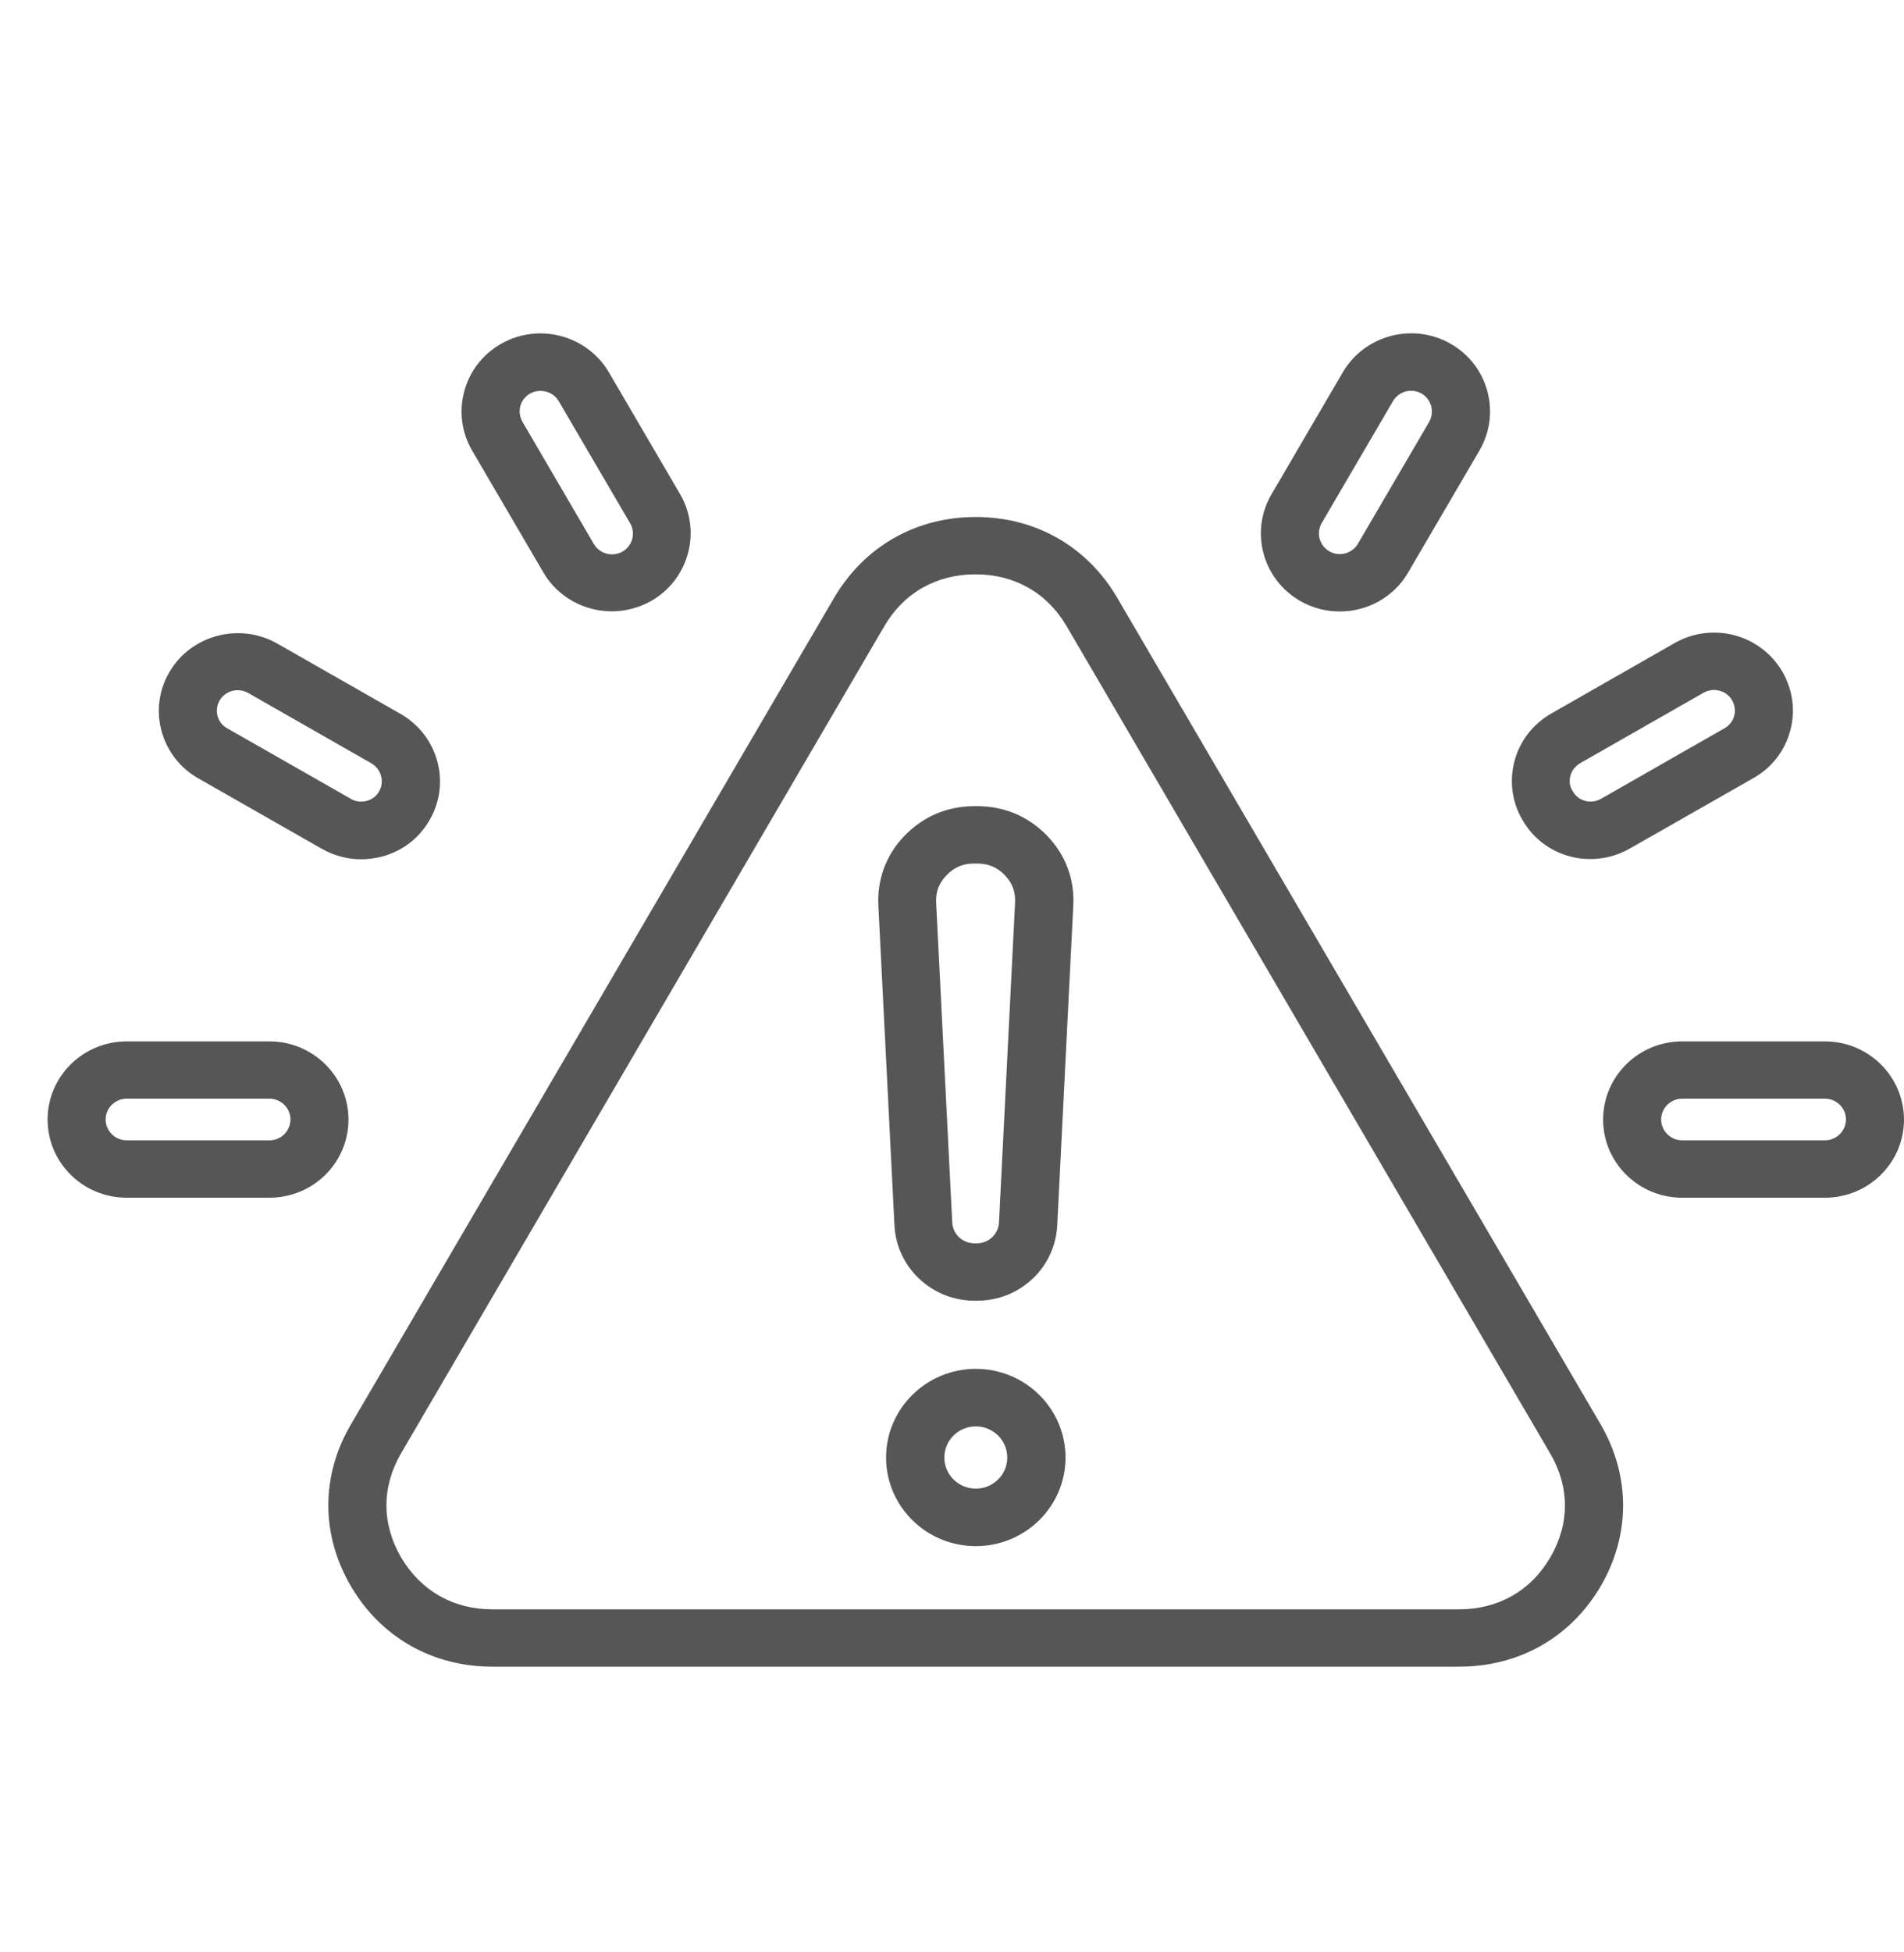 <?xml version="1.0" encoding="UTF-8"?>
<svg xmlns="http://www.w3.org/2000/svg" width="40" height="41" viewBox="0 0 40 41" fill="none">
  <path d="M23.469 12.55C22.839 11.475 21.755 10.857 20.5 10.857C19.24 10.857 18.161 11.475 17.526 12.55L7.37 29.917C6.74 30.992 6.74 32.227 7.37 33.307C8 34.383 9.084 35 10.344 35H30.656C31.916 35 33 34.383 33.63 33.307C34.255 32.232 34.255 30.997 33.63 29.917L23.469 12.55ZM32.569 32.705C32.16 33.408 31.476 33.796 30.651 33.796H10.344C9.519 33.796 8.841 33.406 8.426 32.705C8.016 31.999 8.016 31.225 8.426 30.519L18.577 13.152C18.987 12.449 19.671 12.061 20.495 12.061C21.315 12.061 21.999 12.45 22.409 13.152L32.565 30.519C32.98 31.225 32.98 32.002 32.569 32.705ZM20.533 16.93H20.468C19.905 16.93 19.4 17.142 19.006 17.547C18.616 17.952 18.425 18.462 18.453 19.02L18.791 25.731C18.835 26.617 19.575 27.315 20.476 27.315H20.525C21.427 27.315 22.167 26.622 22.211 25.731L22.548 19.02C22.577 18.462 22.387 17.952 21.995 17.547C21.601 17.142 21.097 16.93 20.533 16.93ZM21.325 18.96L20.987 25.672C20.974 25.917 20.772 26.11 20.52 26.11H20.472C20.223 26.11 20.016 25.917 20.005 25.672L19.667 18.96C19.655 18.733 19.724 18.543 19.887 18.379C20.049 18.21 20.233 18.134 20.464 18.134H20.528C20.759 18.134 20.946 18.21 21.105 18.374C21.268 18.543 21.337 18.728 21.325 18.96ZM20.5 28.746C19.46 28.746 18.615 29.581 18.615 30.608C18.615 31.635 19.46 32.469 20.5 32.469C21.54 32.469 22.385 31.635 22.385 30.608C22.385 29.581 21.54 28.746 20.5 28.746ZM20.5 31.261C20.134 31.261 19.839 30.968 19.839 30.608C19.839 30.246 20.136 29.954 20.5 29.954C20.866 29.954 21.161 30.248 21.161 30.608C21.161 30.968 20.866 31.261 20.5 31.261ZM11.417 12.024C11.722 12.545 12.282 12.838 12.854 12.838C13.134 12.838 13.423 12.765 13.684 12.618C14.472 12.165 14.744 11.161 14.289 10.379L12.79 7.816C12.331 7.037 11.315 6.769 10.523 7.222C9.731 7.675 9.463 8.679 9.918 9.461L11.417 12.024ZM11.137 8.265C11.206 8.224 11.283 8.209 11.357 8.209C11.508 8.209 11.657 8.285 11.739 8.426L13.238 10.989C13.36 11.197 13.286 11.462 13.079 11.583C12.868 11.704 12.6 11.631 12.477 11.427L10.979 8.863C10.853 8.649 10.925 8.384 11.137 8.265ZM4.165 16.345L6.761 17.825C7.017 17.969 7.296 18.045 7.585 18.045C7.731 18.045 7.877 18.025 8.02 17.989C8.448 17.878 8.804 17.605 9.024 17.223C9.48 16.441 9.203 15.442 8.415 14.992L5.82 13.512C5.028 13.066 4.011 13.335 3.557 14.117C3.102 14.893 3.374 15.895 4.165 16.345ZM4.613 14.711C4.695 14.57 4.844 14.494 4.995 14.494C5.069 14.494 5.141 14.514 5.21 14.55L7.802 16.03C8.009 16.151 8.082 16.415 7.964 16.619C7.907 16.72 7.813 16.792 7.7 16.82C7.587 16.848 7.469 16.835 7.372 16.776L4.776 15.296C4.564 15.181 4.495 14.916 4.613 14.711ZM5.661 21.869H2.662C1.745 21.869 1 22.603 1 23.511C1 24.417 1.743 25.152 2.662 25.152H5.659C6.577 25.152 7.321 24.419 7.321 23.511C7.321 22.606 6.575 21.869 5.661 21.869ZM5.661 23.947H2.662C2.419 23.947 2.219 23.75 2.219 23.509C2.219 23.269 2.419 23.072 2.662 23.072H5.659C5.903 23.072 6.102 23.269 6.102 23.509C6.099 23.75 5.904 23.947 5.661 23.947ZM27.316 12.621C27.576 12.77 27.865 12.841 28.146 12.841C28.719 12.841 29.278 12.548 29.583 12.022L31.082 9.459C31.537 8.677 31.269 7.673 30.477 7.22C29.685 6.767 28.669 7.036 28.21 7.818L26.712 10.381C26.253 11.164 26.525 12.168 27.316 12.621ZM27.767 10.984L29.266 8.421C29.388 8.216 29.655 8.145 29.863 8.264C30.073 8.385 30.142 8.649 30.025 8.859L28.526 11.422C28.403 11.626 28.136 11.698 27.929 11.578C27.718 11.457 27.646 11.194 27.767 10.984ZM32.98 17.984C33.123 18.025 33.269 18.04 33.415 18.04C33.704 18.04 33.983 17.964 34.239 17.82L36.831 16.343C37.218 16.126 37.493 15.774 37.608 15.351C37.725 14.93 37.664 14.489 37.446 14.107C37.226 13.73 36.869 13.457 36.442 13.341C36.014 13.229 35.568 13.285 35.187 13.501L32.595 14.981C32.208 15.201 31.933 15.555 31.819 15.975C31.706 16.397 31.762 16.838 31.98 17.21C32.196 17.596 32.552 17.868 32.98 17.984ZM32.992 16.292C33.02 16.18 33.094 16.087 33.199 16.026L35.791 14.546C35.894 14.491 36.011 14.473 36.124 14.506C36.238 14.534 36.332 14.607 36.388 14.706C36.445 14.807 36.462 14.923 36.432 15.035C36.404 15.144 36.33 15.235 36.225 15.296L33.633 16.776C33.531 16.832 33.413 16.849 33.305 16.819C33.192 16.791 33.097 16.718 33.041 16.614C32.975 16.517 32.959 16.405 32.992 16.292ZM38.338 21.869H35.341C34.423 21.869 33.679 22.603 33.679 23.511C33.679 24.417 34.422 25.152 35.341 25.152H38.338C39.255 25.152 40 24.418 40 23.511C39.998 22.606 39.255 21.869 38.338 21.869ZM38.338 23.947H35.341C35.097 23.947 34.898 23.75 34.898 23.509C34.898 23.269 35.097 23.072 35.341 23.072H38.338C38.581 23.072 38.781 23.269 38.781 23.509C38.779 23.75 38.581 23.947 38.338 23.947Z" fill="#565656"></path>
</svg>
